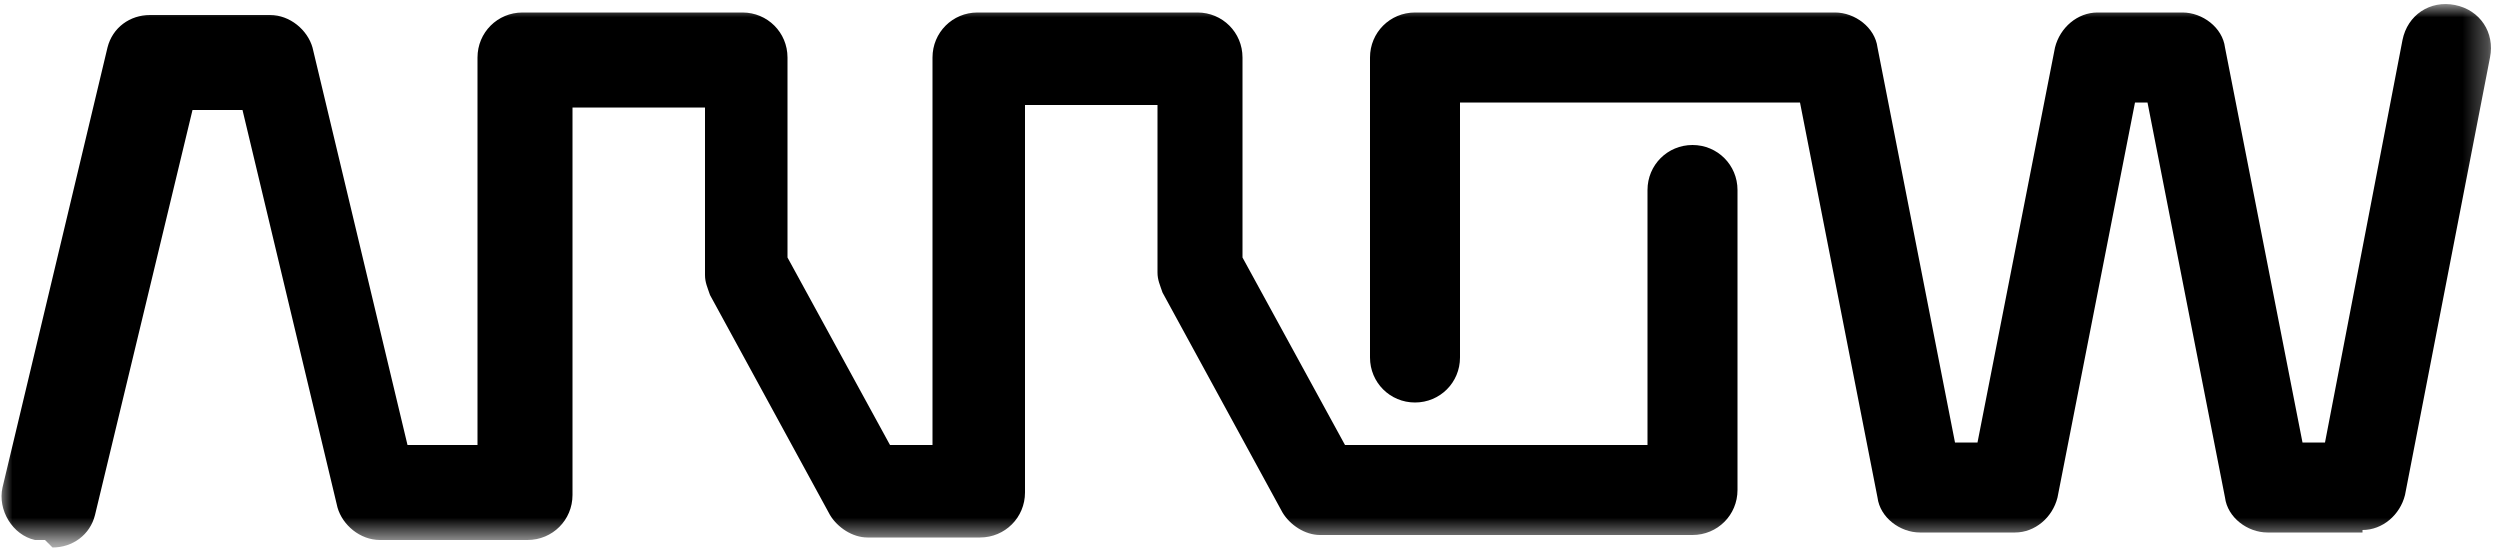 <svg id="Layer_1" xmlns="http://www.w3.org/2000/svg" viewBox="0 0 100 22"><defs><style>.st1,.st2{fill:#fff;fill-rule:evenodd}.st2{fill:black}</style><mask id="mask" x="0" y=".2" width="99.7" height="21.4" maskUnits="userSpaceOnUse"><g id="mask-2"><path id="path-1" class="st1" d="M0 .2h99.7v21.4H0"/></g></mask><mask id="mask-1" x="0" y=".2" width="99.7" height="21.4" maskUnits="userSpaceOnUse"><g id="mask-4"><path id="path-3" class="st1" d="M0 .2h99.7v21.4H0"/></g></mask></defs><g id="Page-1"><g id="option-2-copy-3"><g id="Page-1-Copy"><g id="logo"><g mask="url(#mask)" id="Group-3"><path id="Fill-1" class="st2" d="M1.8 21.6h-.4c-.9-.2-1.5-1.2-1.3-2.1L4.3 1.9C4.5 1.1 5.2.6 6 .6h4.8c.8 0 1.5.6 1.7 1.3l3.8 15.9h2.8V2.3c0-1 .8-1.8 1.8-1.8h8.8c1 0 1.8.8 1.8 1.8v8l4.1 7.5h1.7V2.3c0-1 .8-1.8 1.8-1.8h8.8c1 0 1.8.8 1.8 1.8v8l4.1 7.5h12.1V7.6c0-1 .8-1.8 1.8-1.8s1.8.8 1.8 1.8v12c0 1-.8 1.8-1.8 1.8H52.8c-.6 0-1.2-.4-1.5-.9l-4.8-8.8c-.1-.3-.2-.5-.2-.8V4.2H41v15.5c0 1-.8 1.8-1.8 1.8h-4.5c-.6 0-1.2-.4-1.5-.9l-4.8-8.8c-.1-.3-.2-.5-.2-.8V4.3h-5.3v15.5c0 1-.8 1.8-1.8 1.8h-5.9c-.8 0-1.5-.6-1.7-1.3L9.7 4.4h-2L3.8 20.6c-.2.8-.9 1.3-1.7 1.3"/></g><g mask="url(#mask-1)" id="Group-6"><path id="Fill-4" class="st2" d="M94.5 21.3h-3.8c-.8 0-1.6-.6-1.7-1.4L85.9 4.1h-.5l-3.1 15.8c-.2.8-.9 1.4-1.7 1.4h-3.8c-.8 0-1.6-.6-1.7-1.4L72 4.1H58.4v10.2c0 1-.8 1.8-1.8 1.8s-1.8-.8-1.8-1.8v-12c0-1 .8-1.8 1.8-1.8h16.8c.8 0 1.6.6 1.7 1.4l3.1 15.8h.9l3.1-15.8c.2-.8.9-1.4 1.7-1.4h3.4c.8 0 1.6.6 1.7 1.4l3.1 15.8h.9l3.1-16.1c.2-1 1.1-1.6 2.1-1.4 1 .2 1.6 1.1 1.4 2.1l-3.4 17.5c-.2.8-.9 1.4-1.7 1.4"/></g></g></g></g></g></svg>